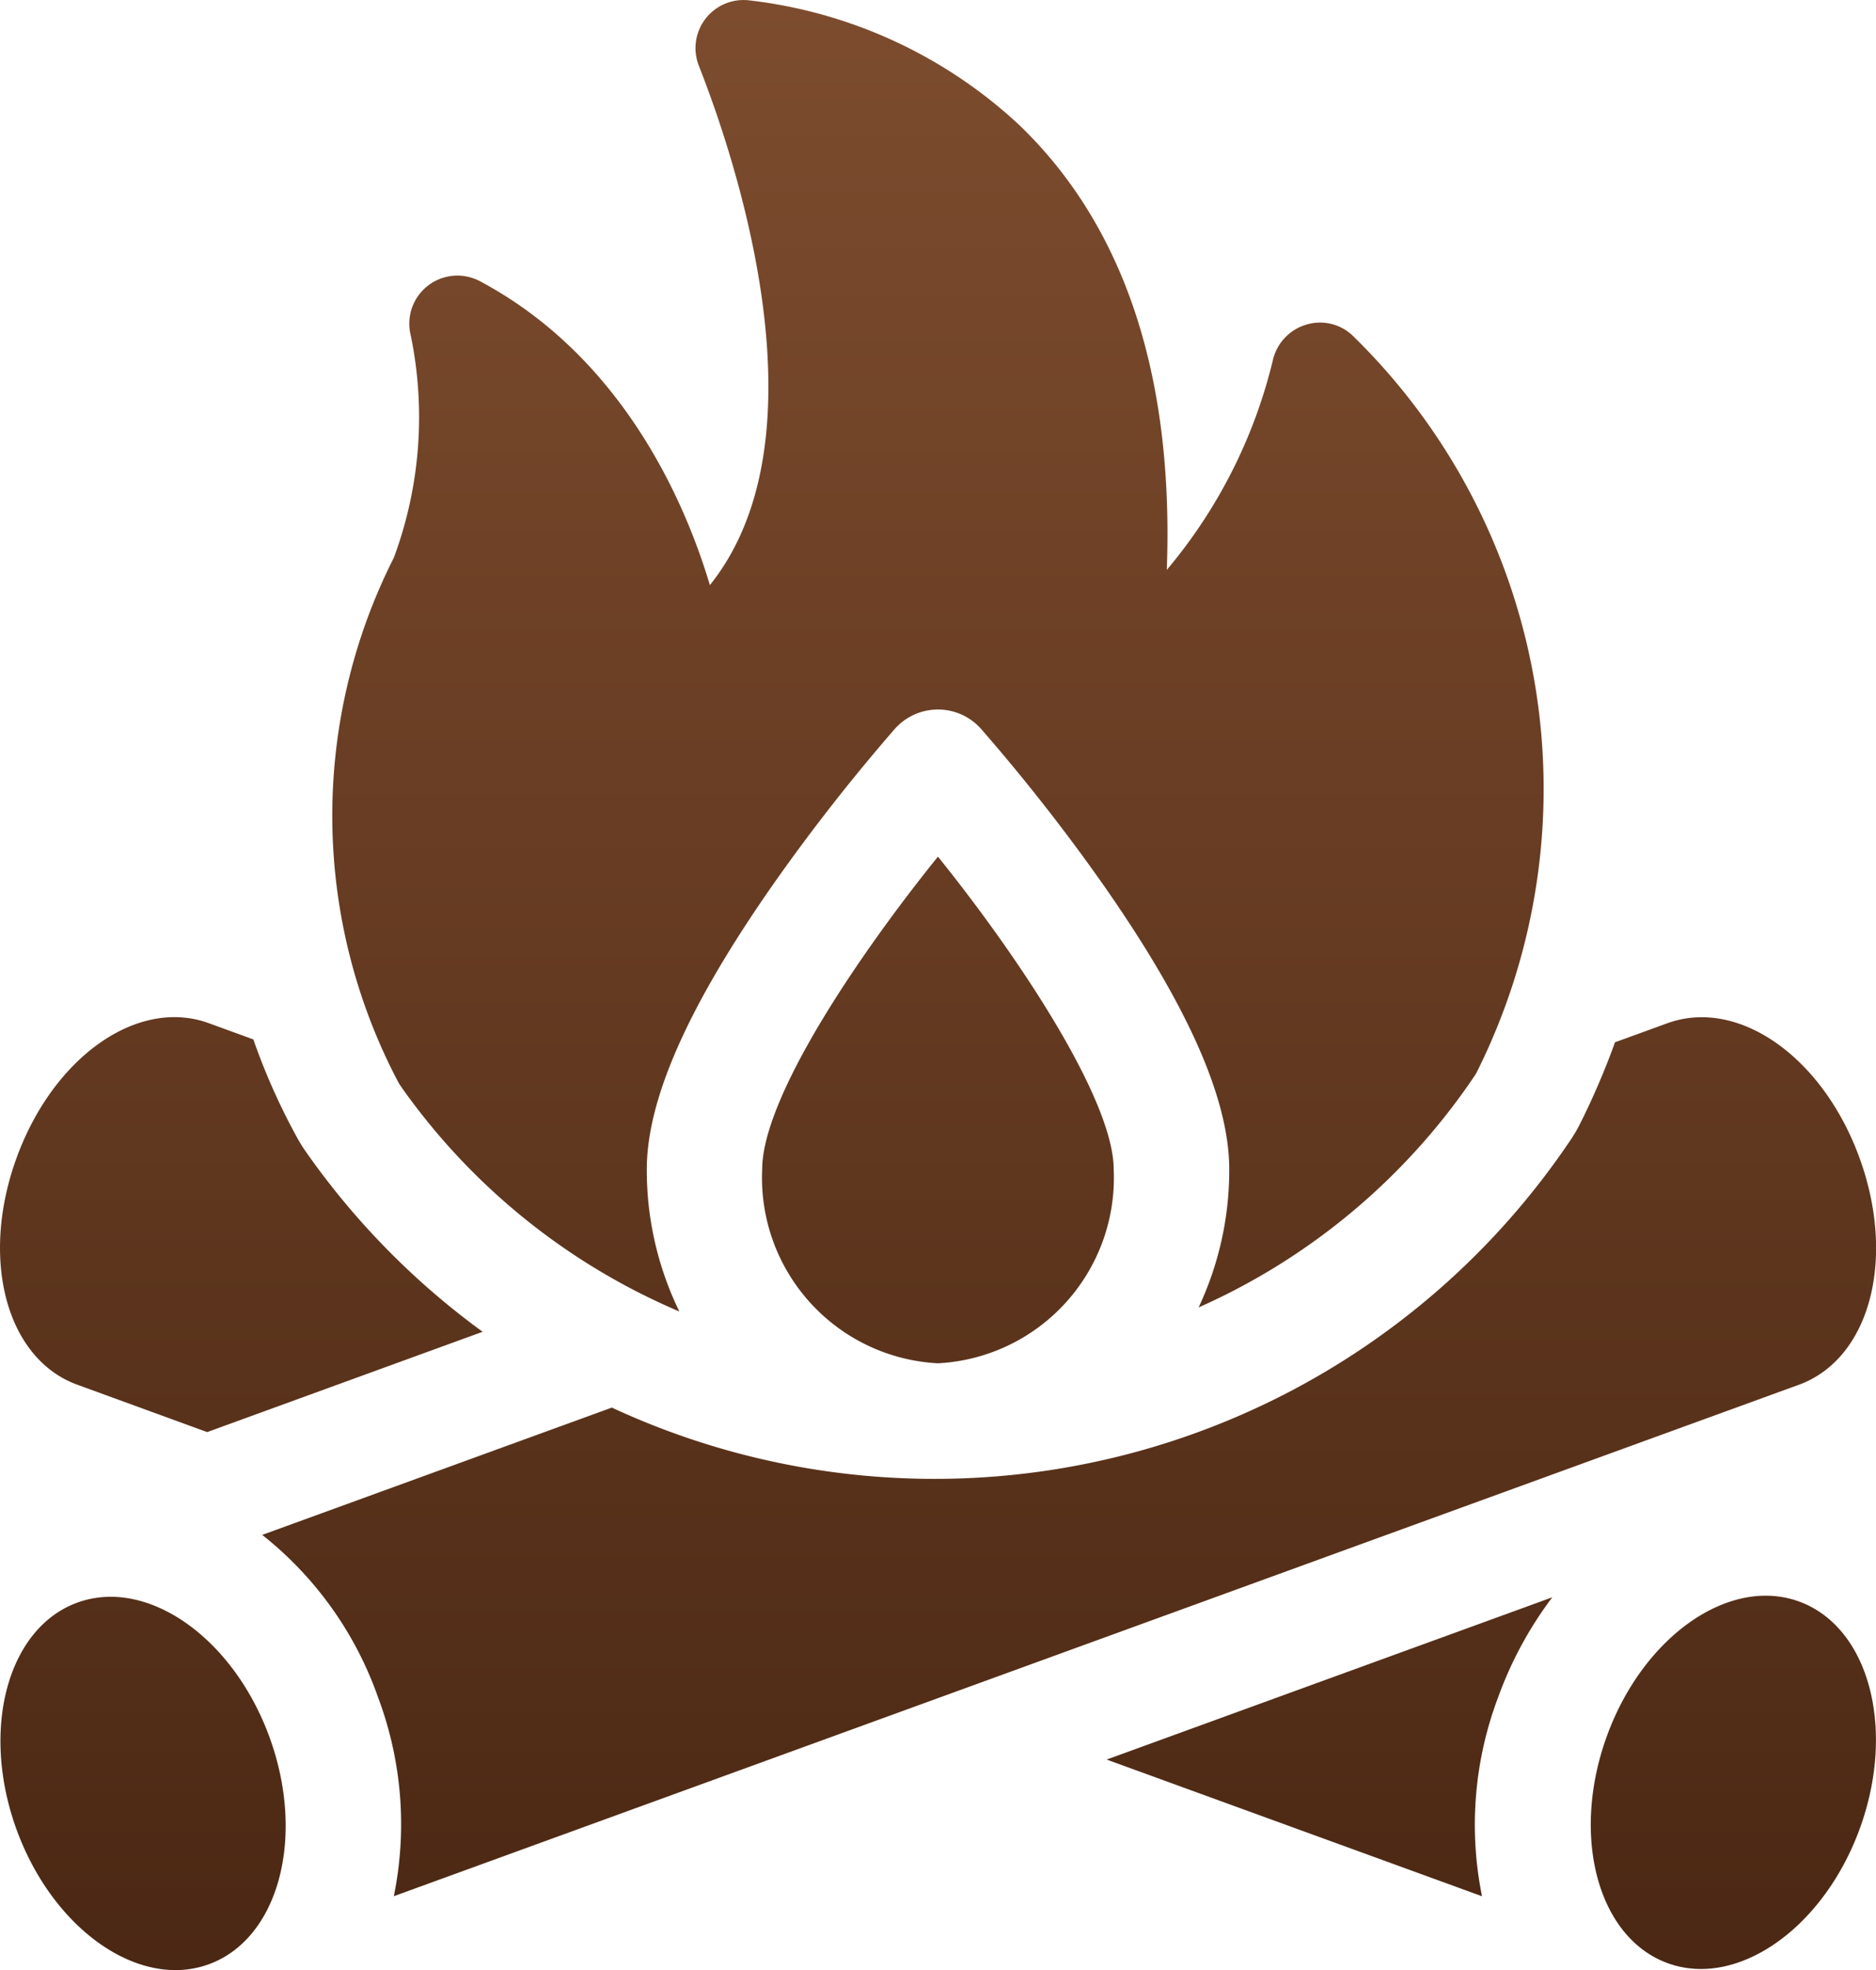 <svg viewBox="0 0 47.635 50" height="50" width="47.635" xmlns:xlink="http://www.w3.org/1999/xlink" xmlns="http://www.w3.org/2000/svg">
  <defs>
    <linearGradient gradientUnits="objectBoundingBox" y2="1" x2="0.5" x1="0.5" id="linear-gradient">
      <stop stop-color="#7d4c2e" offset="0"></stop>
      <stop stop-color="#4b2814" offset="1"></stop>
    </linearGradient>
  </defs>
  <path fill="url(#linear-gradient)" transform="translate(-12.8 0)" d="M13.22,46.432c-.922-2.534-.231-5.112,1.543-5.758s3.96.886,4.882,3.42.231,5.112-1.543,5.758a2.465,2.465,0,0,1-.847.148C15.681,50,14,48.574,13.22,46.432Zm41.925,3.392C53.37,49.178,52.68,46.6,53.6,44.066s3.108-4.066,4.882-3.42,2.465,3.223,1.543,5.758c-.779,2.142-2.462,3.568-4.035,3.568A2.464,2.464,0,0,1,55.144,49.824ZM22.4,43.079a9.089,9.089,0,0,0-2.942-4.124l8.878-3.231a19.46,19.46,0,0,0,24.321-6.759l.024-.035a3.691,3.691,0,0,0,.241-.412,19.28,19.28,0,0,0,.886-2.065l1.328-.483c1.8-.655,3.945.846,4.881,3.419s.259,5.1-1.541,5.756L22.8,48.125A9.139,9.139,0,0,0,22.4,43.079Zm18.5,1.578,11.315-4.118a9.673,9.673,0,0,0-1.376,2.541,9.141,9.141,0,0,0-.408,5.046ZM14.762,35.143c-1.8-.655-2.478-3.184-1.541-5.756s3.08-4.074,4.881-3.419l1.131.412a16.319,16.319,0,0,0,1.122,2.512,3.8,3.8,0,0,0,.246.387A19.445,19.445,0,0,0,25.055,33.8l-6.994,2.546Zm17.391-5.46c0-1.818,2.417-5.405,4.463-7.942,2.12,2.633,4.463,6.2,4.463,7.942A4.713,4.713,0,0,1,36.616,34.6,4.713,4.713,0,0,1,32.153,29.684Zm-9.159-2.093-.031-.044a.734.734,0,0,1-.043-.068A14.49,14.49,0,0,1,22.8,14.155a10.246,10.246,0,0,0,.411-5.73,1.221,1.221,0,0,1,1.781-1.285c3.676,1.959,5.239,5.716,5.833,7.71,3.051-3.8.6-10.944-.28-13.182A1.22,1.22,0,0,1,31.822.009a12.086,12.086,0,0,1,6.863,3.168c2.668,2.568,3.923,6.36,3.742,11.286a12.966,12.966,0,0,0,2.7-5.349,1.228,1.228,0,0,1,.856-.879,1.2,1.2,0,0,1,1.181.3A16.07,16.07,0,0,1,50.3,27.207a.731.731,0,0,1-.048.083l-.023.034a16.531,16.531,0,0,1-6.994,5.858,8.194,8.194,0,0,0,.778-3.5c0-1.794-1.056-4.172-3.229-7.27A48.706,48.706,0,0,0,37.712,18.5a1.465,1.465,0,0,0-2.192,0,48.688,48.688,0,0,0-3.067,3.915c-2.173,3.1-3.23,5.477-3.23,7.27a8.187,8.187,0,0,0,.827,3.6A16.553,16.553,0,0,1,22.993,27.591Z" data-name="Union 8" id="Union_8"></path>
</svg>
